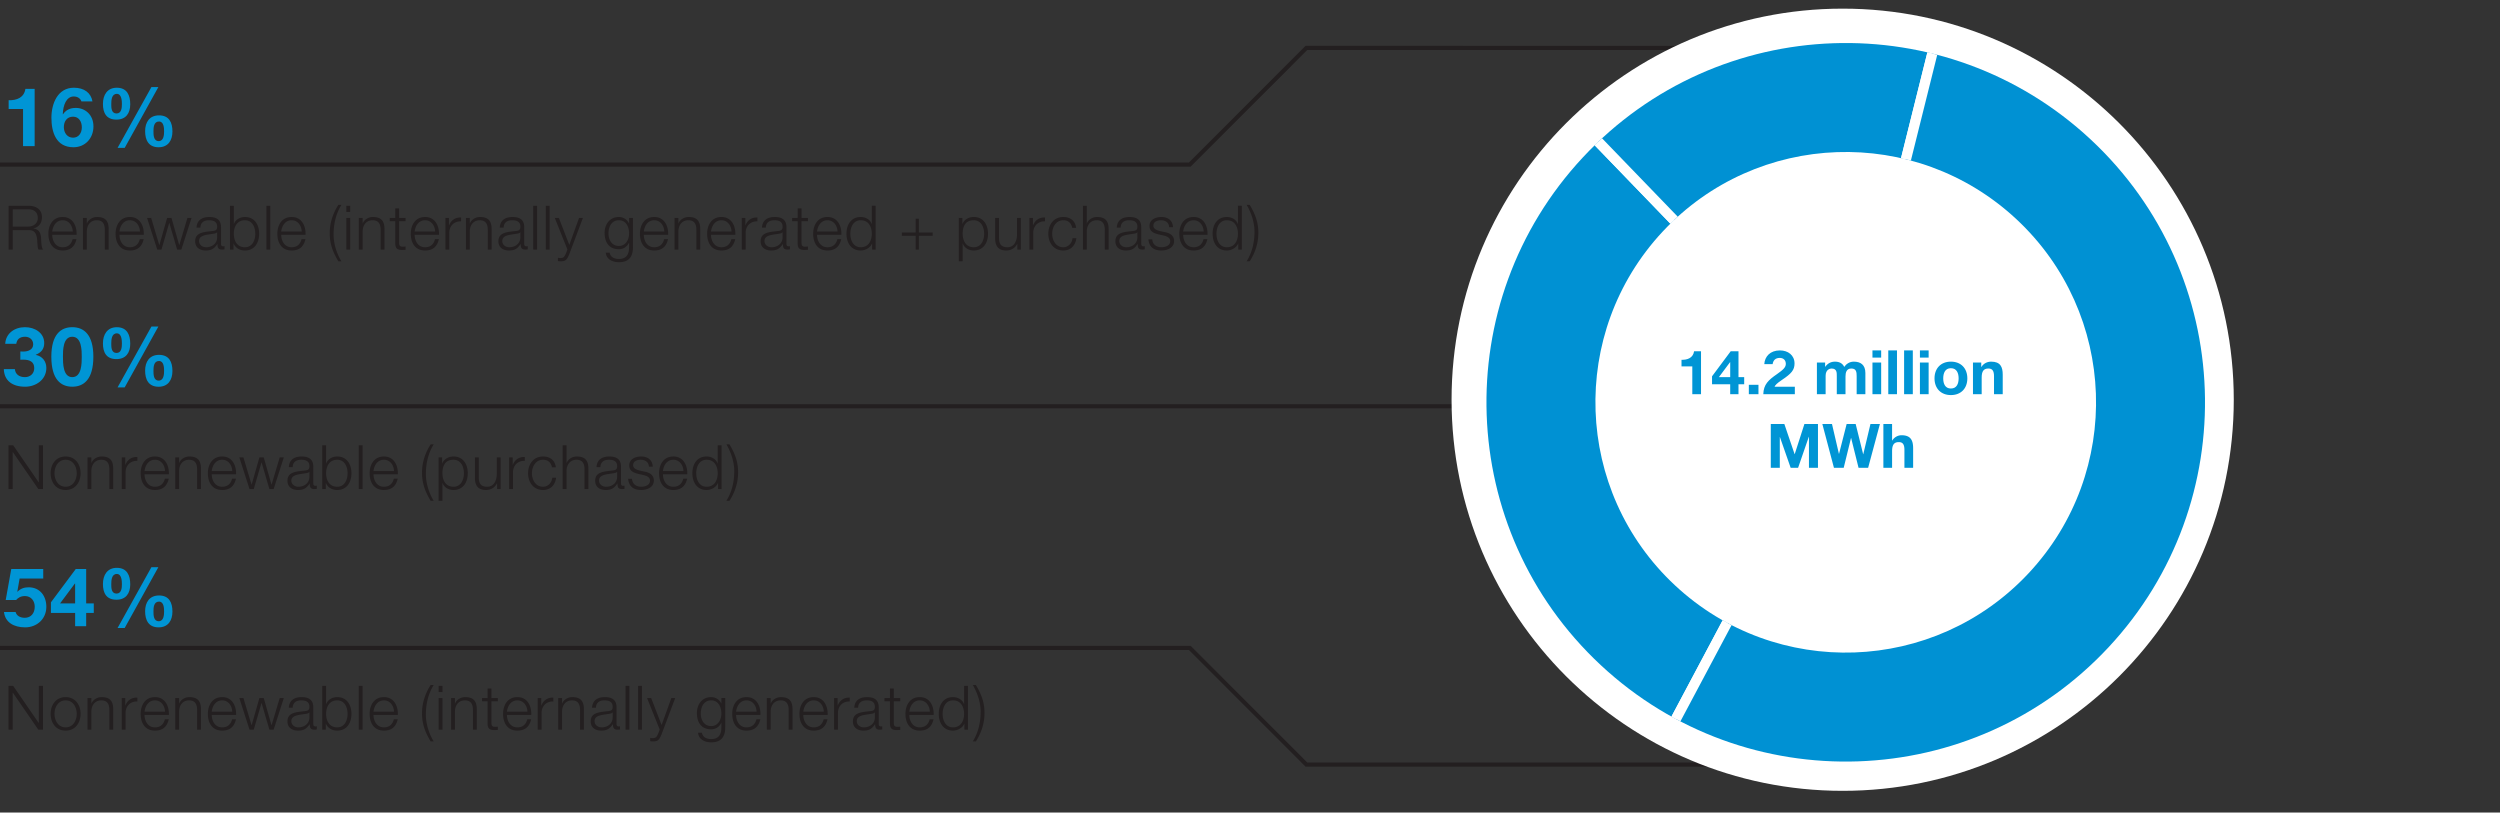 <svg data-name="EN" xmlns="http://www.w3.org/2000/svg" width="600" height="195" viewBox="0 0 600 195"><rect x="0" y="0" width="600" height="195" fill="#333333" stroke="none"/><defs><clipPath id="a"><path d="M506.039 155.359c32.478-34.828 30.572-89.39-4.256-121.868-34.828-32.478-89.39-30.572-121.868 4.256-32.478 34.828-30.572 89.39 4.256 121.868 34.828 32.478 89.39 30.572 121.868-4.256zm-19.125-17.834c-22.628 24.266-60.643 25.593-84.909 2.965-24.266-22.628-25.593-60.643-2.965-84.909 22.628-24.266 60.643-25.593 84.909-2.965s25.593 60.643 2.965 84.909z" fill="none"/></clipPath></defs><path fill="none" stroke="#231f20" stroke-miterlimit="10" d="M-6 155.5h291.548l27.987 28H427M-6 39.5h291.548l27.988-28H427"/><path fill="none" stroke="#231f20" d="M385.397 105.615l-8.115-8.115H-6"/><g fill="#231f20"><path d="M2.06 49.385h4.815c1.723 0 3.195.839 3.195 2.739 0 1.34-.692 2.4-2.046 2.68v.029c1.369.191 1.767 1.104 1.84 2.371.044.722.044 2.18.486 2.695H9.246c-.236-.397-.236-1.193-.28-1.634-.074-1.473-.221-3.107-2.106-3.034H3.061v4.668H2.06V49.385zm1.001 4.992h3.74c1.222 0 2.268-.766 2.268-2.046 0-1.296-.751-2.091-2.268-2.091h-3.74v4.137zM12.539 56.35c0 1.355.736 2.989 2.503 2.989 1.354 0 2.091-.78 2.385-1.944h.928c-.397 1.723-1.384 2.724-3.313 2.724-2.415 0-3.431-1.855-3.431-4.02 0-2.003 1.016-4.02 3.431-4.02 2.43 0 3.416 2.135 3.342 4.27h-5.846zm4.918-.78c-.044-1.399-.927-2.709-2.415-2.709-1.532 0-2.341 1.325-2.503 2.709h4.918zM19.912 52.3h.928v1.311h.029c.354-.913 1.355-1.531 2.43-1.531 2.135 0 2.783 1.119 2.783 2.93v4.889h-.928v-4.741c0-1.296-.427-2.297-1.929-2.297-1.487 0-2.341 1.119-2.385 2.606v4.432h-.928v-7.598zM28.668 56.35c0 1.355.736 2.989 2.503 2.989 1.354 0 2.091-.78 2.385-1.944h.928c-.397 1.723-1.384 2.724-3.313 2.724-2.415 0-3.431-1.855-3.431-4.02 0-2.003 1.016-4.02 3.431-4.02 2.43 0 3.416 2.135 3.342 4.27h-5.846zm4.918-.78c-.044-1.399-.927-2.709-2.415-2.709-1.532 0-2.341 1.325-2.503 2.709h4.918zM35.291 52.3h.987l1.943 6.508h.03l1.855-6.508h1.045l1.855 6.508h.029l1.944-6.508h.987l-2.444 7.598h-1.016l-1.87-6.391h-.029l-1.855 6.391h-1.016L35.292 52.3zM47.167 54.627c.104-1.782 1.326-2.547 3.078-2.547 1.34 0 2.798.397 2.798 2.444v4.035c0 .368.177.56.545.56a.703.703 0 00.294-.059v.78a2.64 2.64 0 01-.604.059c-.942 0-1.089-.545-1.089-1.325h-.03c-.663.986-1.295 1.546-2.768 1.546-1.414 0-2.547-.692-2.547-2.223 0-2.121 2.076-2.209 4.079-2.444.766-.074 1.193-.206 1.193-1.031 0-1.251-.883-1.561-1.988-1.561-1.164 0-1.988.53-2.032 1.767h-.928zm4.948 1.119h-.029c-.118.221-.53.294-.781.339-1.575.279-3.534.279-3.534 1.752 0 .928.81 1.502 1.693 1.502 1.428 0 2.65-.898 2.65-2.385v-1.208zM55.188 49.385h.928v4.359h.03c.383-1.09 1.517-1.664 2.636-1.664 2.312 0 3.416 1.855 3.416 4.02s-1.104 4.02-3.416 4.02c-1.237 0-2.283-.618-2.709-1.664h-.03v1.443h-.854V49.385zm3.593 3.475c-1.958 0-2.666 1.664-2.666 3.24s.707 3.239 2.666 3.239c1.767 0 2.488-1.664 2.488-3.239s-.722-3.24-2.488-3.24zM63.945 49.385h.927v10.514h-.927V49.385zM67.492 56.35c0 1.355.736 2.989 2.503 2.989 1.354 0 2.091-.78 2.385-1.944h.928c-.397 1.723-1.384 2.724-3.313 2.724-2.415 0-3.431-1.855-3.431-4.02 0-2.003 1.016-4.02 3.431-4.02 2.43 0 3.416 2.135 3.342 4.27h-5.846zm4.918-.78c-.044-1.399-.927-2.709-2.415-2.709-1.532 0-2.341 1.325-2.503 2.709h4.918zM81.209 62.711c-1.311-2.179-2.076-4.167-2.076-6.729 0-2.518.78-4.815 2.076-6.817h.736c-1.311 2.105-1.885 4.55-1.885 7.156 0 2.121.751 4.594 1.885 6.391h-.736zM83.121 49.385h.927v1.487h-.927v-1.487zm0 2.916h.927v7.598h-.927v-7.598zM86.108 52.3h.928v1.311h.029c.354-.913 1.355-1.531 2.43-1.531 2.135 0 2.783 1.119 2.783 2.93v4.889h-.928v-4.741c0-1.296-.427-2.297-1.929-2.297-1.487 0-2.341 1.119-2.385 2.606v4.432h-.928v-7.598zM95.793 52.3h1.546v.781h-1.546v5.124c0 .604.088.957.751 1.001.265 0 .53-.015.795-.044v.795c-.28 0-.544.029-.824.029-1.237 0-1.664-.412-1.649-1.708V53.08h-1.325v-.781h1.325v-2.282h.928v2.282zM99.516 56.35c0 1.355.736 2.989 2.503 2.989 1.354 0 2.091-.78 2.385-1.944h.928c-.397 1.723-1.384 2.724-3.313 2.724-2.415 0-3.431-1.855-3.431-4.02 0-2.003 1.016-4.02 3.431-4.02 2.429 0 3.416 2.135 3.342 4.27h-5.846zm4.918-.78c-.044-1.399-.928-2.709-2.415-2.709-1.532 0-2.341 1.325-2.503 2.709h4.918zM106.903 52.3h.854v1.782h.03c.471-1.237 1.502-1.943 2.871-1.885v.928c-1.679-.074-2.827 1.134-2.827 2.724v4.049h-.928V52.3zM111.819 52.3h.928v1.311h.029c.354-.913 1.355-1.531 2.43-1.531 2.135 0 2.783 1.119 2.783 2.93v4.889h-.928v-4.741c0-1.296-.427-2.297-1.929-2.297-1.487 0-2.341 1.119-2.385 2.606v4.432h-.928v-7.598zM119.942 54.627c.104-1.782 1.325-2.547 3.078-2.547 1.34 0 2.798.397 2.798 2.444v4.035c0 .368.177.56.545.56a.703.703 0 00.294-.059v.78a2.64 2.64 0 01-.604.059c-.942 0-1.089-.545-1.089-1.325h-.03c-.663.986-1.295 1.546-2.768 1.546-1.414 0-2.547-.692-2.547-2.223 0-2.121 2.076-2.209 4.079-2.444.766-.074 1.193-.206 1.193-1.031 0-1.251-.883-1.561-1.988-1.561-1.163 0-1.988.53-2.032 1.767h-.928zm4.948 1.119h-.029c-.118.221-.53.294-.781.339-1.575.279-3.534.279-3.534 1.752 0 .928.81 1.502 1.693 1.502 1.428 0 2.65-.898 2.65-2.385v-1.208zM127.978 49.385h.927v10.514h-.927V49.385zM130.995 49.385h.927v10.514h-.927V49.385zM133.143 52.3h.987l2.503 6.479 2.341-6.479h.928l-3.298 8.761c-.545 1.281-.839 1.649-2.002 1.649-.368-.015-.545-.015-.707-.074v-.78c.221.044.413.074.633.074.825 0 1.016-.486 1.325-1.193l.324-.869-3.034-7.569zM151.911 59.28c0 2.283-.913 3.652-3.372 3.652-1.517 0-3.033-.692-3.151-2.297h.928c.191 1.119 1.208 1.517 2.224 1.517 1.723 0 2.444-1.001 2.444-2.872v-1.031h-.03c-.427.942-1.311 1.561-2.415 1.561-2.43 0-3.431-1.723-3.431-3.902 0-2.091 1.237-3.829 3.431-3.829 1.119 0 2.046.692 2.415 1.531h.03v-1.311h.928v6.979zm-.928-3.269c0-1.487-.678-3.151-2.444-3.151s-2.503 1.576-2.503 3.151c0 1.531.78 3.019 2.503 3.019 1.605 0 2.444-1.487 2.444-3.019zM154.513 56.35c0 1.355.736 2.989 2.503 2.989 1.354 0 2.091-.78 2.385-1.944h.928c-.397 1.723-1.384 2.724-3.313 2.724-2.415 0-3.431-1.855-3.431-4.02 0-2.003 1.016-4.02 3.431-4.02 2.429 0 3.416 2.135 3.342 4.27h-5.846zm4.918-.78c-.044-1.399-.928-2.709-2.415-2.709-1.532 0-2.341 1.325-2.503 2.709h4.918zM161.886 52.3h.928v1.311h.029c.354-.913 1.355-1.531 2.43-1.531 2.135 0 2.783 1.119 2.783 2.93v4.889h-.928v-4.741c0-1.296-.427-2.297-1.929-2.297-1.487 0-2.341 1.119-2.385 2.606v4.432h-.928v-7.598zM170.643 56.35c0 1.355.736 2.989 2.503 2.989 1.354 0 2.091-.78 2.385-1.944h.928c-.397 1.723-1.384 2.724-3.313 2.724-2.415 0-3.431-1.855-3.431-4.02 0-2.003 1.016-4.02 3.431-4.02 2.429 0 3.416 2.135 3.342 4.27h-5.846zm4.918-.78c-.044-1.399-.928-2.709-2.415-2.709-1.532 0-2.341 1.325-2.503 2.709h4.918zM178.03 52.3h.854v1.782h.03c.471-1.237 1.502-1.943 2.871-1.885v.928c-1.679-.074-2.827 1.134-2.827 2.724v4.049h-.928V52.3zM182.872 54.627c.104-1.782 1.326-2.547 3.078-2.547 1.34 0 2.798.397 2.798 2.444v4.035c0 .368.177.56.545.56a.703.703 0 00.294-.059v.78a2.64 2.64 0 01-.604.059c-.942 0-1.089-.545-1.089-1.325h-.03c-.663.986-1.295 1.546-2.768 1.546-1.414 0-2.547-.692-2.547-2.223 0-2.121 2.076-2.209 4.079-2.444.766-.074 1.193-.206 1.193-1.031 0-1.251-.883-1.561-1.988-1.561-1.164 0-1.988.53-2.032 1.767h-.928zm4.948 1.119h-.029c-.118.221-.53.294-.781.339-1.575.279-3.534.279-3.534 1.752 0 .928.81 1.502 1.693 1.502 1.428 0 2.65-.898 2.65-2.385v-1.208zM192.365 52.3h1.546v.781h-1.546v5.124c0 .604.088.957.751 1.001.265 0 .53-.015.795-.044v.795c-.28 0-.544.029-.824.029-1.237 0-1.664-.412-1.649-1.708V53.08h-1.325v-.781h1.325v-2.282h.928v2.282zM196.088 56.35c0 1.355.736 2.989 2.503 2.989 1.354 0 2.091-.78 2.385-1.944h.928c-.397 1.723-1.384 2.724-3.313 2.724-2.415 0-3.431-1.855-3.431-4.02 0-2.003 1.016-4.02 3.431-4.02 2.429 0 3.416 2.135 3.342 4.27h-5.846zm4.918-.78c-.044-1.399-.928-2.709-2.415-2.709-1.532 0-2.341 1.325-2.503 2.709h4.918zM210.161 59.898h-.854v-1.443h-.029c-.397 1.001-1.605 1.664-2.709 1.664-2.312 0-3.416-1.855-3.416-4.02s1.104-4.02 3.416-4.02c1.119 0 2.253.574 2.636 1.664h.029v-4.359h.928v10.514zm-3.593-.56c1.958 0 2.665-1.664 2.665-3.239s-.707-3.24-2.665-3.24c-1.767 0-2.488 1.664-2.488 3.24s.721 3.239 2.488 3.239zM219.754 52.492h.78v3.313h3.313v.78h-3.313v3.313h-.78v-3.313h-3.313v-.78h3.313v-3.313zM230.113 52.3h.854v1.443h.03c.427-1.045 1.472-1.664 2.709-1.664 2.312 0 3.417 1.855 3.417 4.02s-1.104 4.02-3.417 4.02c-1.119 0-2.238-.56-2.635-1.664h-.03v4.255h-.928V52.299zm3.593.56c-2.061 0-2.665 1.517-2.665 3.24 0 1.575.707 3.239 2.665 3.239 1.767 0 2.489-1.664 2.489-3.239s-.722-3.24-2.489-3.24zM245.01 59.898h-.854v-1.37h-.03c-.486 1.016-1.487 1.59-2.621 1.59-1.929 0-2.666-1.104-2.666-2.886v-4.933h.928v4.948c.044 1.369.56 2.091 2.032 2.091 1.59 0 2.282-1.502 2.282-3.048v-3.991h.928v7.598zM247.052 52.3h.854v1.782h.03c.471-1.237 1.502-1.943 2.871-1.885v.928c-1.679-.074-2.827 1.134-2.827 2.724v4.049h-.928V52.3zM257.342 54.686c-.25-1.134-.928-1.826-2.15-1.826-1.767 0-2.665 1.635-2.665 3.24s.898 3.239 2.665 3.239c1.134 0 2.091-.913 2.209-2.165h.928c-.25 1.841-1.428 2.945-3.137 2.945-2.312 0-3.593-1.84-3.593-4.02s1.281-4.02 3.593-4.02c1.635 0 2.857.854 3.078 2.606h-.928zM259.9 49.385h.928v4.226h.029c.354-.913 1.355-1.531 2.43-1.531 2.135 0 2.783 1.119 2.783 2.93v4.889h-.928v-4.741c0-1.296-.427-2.297-1.929-2.297-1.487 0-2.341 1.119-2.385 2.606v4.432h-.928V49.385zM268.023 54.627c.104-1.782 1.325-2.547 3.078-2.547 1.34 0 2.798.397 2.798 2.444v4.035c0 .368.177.56.545.56a.703.703 0 00.294-.059v.78a2.64 2.64 0 01-.604.059c-.942 0-1.089-.545-1.089-1.325h-.03c-.663.986-1.295 1.546-2.768 1.546-1.414 0-2.547-.692-2.547-2.223 0-2.121 2.076-2.209 4.079-2.444.766-.074 1.193-.206 1.193-1.031 0-1.251-.883-1.561-1.988-1.561-1.163 0-1.988.53-2.032 1.767h-.928zm4.948 1.119h-.029c-.118.221-.53.294-.781.339-1.575.279-3.534.279-3.534 1.752 0 .928.81 1.502 1.693 1.502 1.428 0 2.65-.898 2.65-2.385v-1.208zM280.595 54.524c-.044-1.148-.928-1.664-1.988-1.664-.825 0-1.796.324-1.796 1.311 0 .81.927 1.119 1.575 1.281l1.237.28c1.061.162 2.165.78 2.165 2.105 0 1.649-1.634 2.282-3.048 2.282-1.782 0-2.959-.81-3.122-2.68h.928c.073 1.251 1.001 1.899 2.238 1.899.884 0 2.076-.383 2.076-1.443 0-.884-.824-1.178-1.664-1.384l-1.193-.265c-1.208-.309-2.12-.751-2.12-2.032 0-1.546 1.517-2.135 2.856-2.135 1.531 0 2.709.795 2.783 2.444h-.928zM283.962 56.35c0 1.355.736 2.989 2.503 2.989 1.354 0 2.091-.78 2.385-1.944h.928c-.397 1.723-1.384 2.724-3.313 2.724-2.415 0-3.431-1.855-3.431-4.02 0-2.003 1.016-4.02 3.431-4.02 2.43 0 3.416 2.135 3.342 4.27h-5.846zm4.918-.78c-.044-1.399-.927-2.709-2.415-2.709-1.532 0-2.341 1.325-2.503 2.709h4.918zM298.035 59.898h-.854v-1.443h-.029c-.397 1.001-1.605 1.664-2.709 1.664-2.312 0-3.416-1.855-3.416-4.02s1.104-4.02 3.416-4.02c1.119 0 2.253.574 2.636 1.664h.029v-4.359h.928v10.514zm-3.593-.56c1.958 0 2.665-1.664 2.665-3.239s-.707-3.24-2.665-3.24c-1.767 0-2.488 1.664-2.488 3.24s.721 3.239 2.488 3.239zM299.93 49.164c1.311 2.179 2.076 4.167 2.076 6.729 0 2.518-.781 4.815-2.076 6.817h-.736c1.311-2.105 1.885-4.55 1.885-7.156 0-2.15-.78-4.535-1.885-6.391h.736z"/></g><g fill="#0095d5"><path d="M8.317 35.064H5.53v-8.909H2.076v-2.1c1.942.059 3.708-.628 4.022-2.728h2.218v13.736zM17.619 35.339c-4.16 0-5.279-3.611-5.279-7.084 0-3.375 1.491-7.202 5.396-7.202 2.492 0 4.101 1.256 4.454 3.277h-2.649c-.255-.687-.883-1.177-1.845-1.177-1.766 0-2.551 2.08-2.629 4.239l.04.039c.765-1.099 1.766-1.531 3.1-1.531 2.159 0 4.219 1.59 4.219 4.435 0 2.806-1.942 5.004-4.807 5.004zM17.54 28c-1.491 0-2.217 1.158-2.217 2.512 0 1.334.804 2.532 2.217 2.532 1.334 0 2.1-1.119 2.1-2.492 0-1.295-.667-2.551-2.1-2.551z"/></g><path d="M28.04 21.054c2.433 0 3.218 1.805 3.218 3.964 0 2.139-1.021 3.689-3.316 3.689-2.414 0-3.238-1.609-3.238-3.768 0-2.139 1.04-3.885 3.336-3.885zm-.079 6.181c1.217 0 1.295-1.413 1.295-2.237 0-.785-.059-2.473-1.217-2.473-1.256 0-1.334 1.55-1.334 2.453 0 .844 0 2.256 1.256 2.256zm8.379-6.338h1.668l-8.084 14.599h-1.707l8.124-14.599zm1.825 6.79c2.433 0 3.218 1.727 3.218 3.865 0 2.12-1.02 3.788-3.316 3.788-2.414 0-3.238-1.727-3.238-3.866 0-2.12 1.04-3.787 3.336-3.787zm-.079 6.181c1.217 0 1.295-1.531 1.295-2.355 0-.765-.059-2.354-1.216-2.354-1.256 0-1.334 1.432-1.334 2.335 0 .844 0 2.375 1.256 2.375z" fill="#0095d5"/><g fill="#0095d5"><path d="M6.021 92.81c-3.081 0-5.023-1.472-5.102-4.219h2.649c.118 1.217 1.021 1.923 2.414 1.923 1.256 0 2.237-.844 2.237-2.159 0-1.511-1.06-2.041-2.649-2.041-.235 0-.51 0-.687.02v-1.982c.118 0 .471.02.746.02 1.138 0 2.335-.471 2.335-1.727 0-1.178-.922-1.825-1.942-1.825-1.354 0-1.962.687-2.12 1.688H1.253c.137-2.453 2.178-3.983 4.749-3.983 2.355 0 4.611 1.354 4.611 3.807 0 1.334-.628 2.237-2.021 2.806v.04c1.55.294 2.531 1.53 2.531 3.12 0 2.806-2.472 4.513-5.102 4.513zM17.344 78.524c2.747 0 5.062 1.727 5.062 7.084 0 5.475-2.315 7.202-5.062 7.202-2.728 0-5.023-1.727-5.023-7.202 0-5.357 2.296-7.084 5.023-7.084zm0 11.99c2.276 0 2.276-3.355 2.276-4.906 0-1.433 0-4.788-2.276-4.788-2.257 0-2.237 3.355-2.237 4.788 0 1.55 0 4.906 2.237 4.906z"/></g><path d="M28.04 78.532c2.433 0 3.218 1.805 3.218 3.964 0 2.139-1.021 3.689-3.316 3.689-2.414 0-3.238-1.609-3.238-3.768 0-2.139 1.04-3.885 3.336-3.885zm-.079 6.181c1.217 0 1.295-1.413 1.295-2.237 0-.785-.059-2.473-1.217-2.473-1.256 0-1.334 1.55-1.334 2.453 0 .844 0 2.256 1.256 2.256zm8.379-6.338h1.668l-8.084 14.599h-1.707l8.124-14.599zm1.825 6.79c2.433 0 3.218 1.727 3.218 3.865 0 2.12-1.02 3.788-3.316 3.788-2.414 0-3.238-1.727-3.238-3.866 0-2.12 1.04-3.787 3.336-3.787zm-.079 6.181c1.217 0 1.295-1.531 1.295-2.355 0-.765-.059-2.354-1.216-2.354-1.256 0-1.334 1.432-1.334 2.335 0 .844 0 2.375 1.256 2.375z" fill="#0095d5"/><g fill="#231f20"><path d="M2.045 106.865h1.119l6.125 8.894h.029v-8.894h1.001v10.514H9.2l-6.125-8.894h-.029v8.894H2.045v-10.514zM19.342 113.58c0 2.179-1.281 4.02-3.593 4.02s-3.593-1.84-3.593-4.02 1.281-4.02 3.593-4.02 3.593 1.841 3.593 4.02zm-6.258 0c0 1.605.898 3.239 2.665 3.239s2.666-1.634 2.666-3.239-.898-3.24-2.666-3.24-2.665 1.635-2.665 3.24zM21.001 109.781h.928v1.311h.029c.354-.913 1.355-1.531 2.43-1.531 2.135 0 2.783 1.119 2.783 2.93v4.889h-.928v-4.741c0-1.296-.427-2.297-1.929-2.297-1.487 0-2.341 1.119-2.385 2.606v4.432h-.928v-7.598zM29.213 109.781h.854v1.782h.03c.471-1.237 1.502-1.943 2.871-1.885v.928c-1.679-.074-2.827 1.134-2.827 2.724v4.049h-.928v-7.598zM34.688 113.83c0 1.355.736 2.989 2.503 2.989 1.354 0 2.091-.78 2.385-1.944h.928c-.397 1.723-1.384 2.724-3.313 2.724-2.415 0-3.431-1.855-3.431-4.02 0-2.003 1.016-4.02 3.431-4.02 2.429 0 3.416 2.135 3.342 4.27h-5.846zm4.918-.78c-.044-1.399-.928-2.709-2.415-2.709-1.532 0-2.341 1.325-2.503 2.709h4.918zM42.061 109.781h.928v1.311h.029c.354-.913 1.355-1.531 2.43-1.531 2.135 0 2.783 1.119 2.783 2.93v4.889h-.928v-4.741c0-1.296-.427-2.297-1.929-2.297-1.487 0-2.341 1.119-2.385 2.606v4.432h-.928v-7.598zM50.817 113.83c0 1.355.736 2.989 2.503 2.989 1.354 0 2.091-.78 2.385-1.944h.928c-.397 1.723-1.384 2.724-3.313 2.724-2.415 0-3.431-1.855-3.431-4.02 0-2.003 1.016-4.02 3.431-4.02 2.429 0 3.416 2.135 3.342 4.27h-5.846zm4.918-.78c-.044-1.399-.928-2.709-2.415-2.709-1.532 0-2.341 1.325-2.503 2.709h4.918zM57.439 109.781h.987l1.943 6.508h.03l1.855-6.508h1.045l1.855 6.508h.029l1.944-6.508h.987l-2.444 7.598h-1.016l-1.87-6.391h-.029l-1.855 6.391h-1.016l-2.444-7.598zM69.316 112.107c.104-1.782 1.326-2.547 3.078-2.547 1.34 0 2.798.397 2.798 2.444v4.035c0 .368.177.56.545.56a.703.703 0 00.294-.059v.78a2.64 2.64 0 01-.604.059c-.942 0-1.089-.545-1.089-1.325h-.03c-.663.986-1.295 1.546-2.768 1.546-1.414 0-2.547-.692-2.547-2.223 0-2.121 2.076-2.209 4.079-2.444.766-.074 1.193-.206 1.193-1.031 0-1.251-.883-1.561-1.988-1.561-1.164 0-1.988.53-2.032 1.767h-.928zm4.948 1.119h-.029c-.118.221-.53.294-.781.339-1.575.279-3.534.279-3.534 1.752 0 .928.81 1.502 1.693 1.502 1.428 0 2.65-.898 2.65-2.385v-1.208zM77.337 106.865h.928v4.359h.03c.383-1.09 1.517-1.664 2.635-1.664 2.312 0 3.417 1.855 3.417 4.02s-1.104 4.02-3.417 4.02c-1.237 0-2.282-.618-2.709-1.664h-.03v1.443h-.854v-10.514zm3.593 3.475c-1.958 0-2.665 1.664-2.665 3.24s.707 3.239 2.665 3.239c1.767 0 2.489-1.664 2.489-3.239s-.722-3.24-2.489-3.24zM86.094 106.865h.927v10.514h-.927v-10.514zM89.641 113.83c0 1.355.736 2.989 2.503 2.989 1.354 0 2.091-.78 2.385-1.944h.928c-.397 1.723-1.384 2.724-3.313 2.724-2.415 0-3.431-1.855-3.431-4.02 0-2.003 1.016-4.02 3.431-4.02 2.429 0 3.416 2.135 3.342 4.27H89.64zm4.918-.78c-.044-1.399-.928-2.709-2.415-2.709-1.532 0-2.341 1.325-2.503 2.709h4.918zM103.358 120.191c-1.311-2.179-2.076-4.167-2.076-6.729 0-2.518.78-4.815 2.076-6.817h.736c-1.311 2.105-1.885 4.55-1.885 7.156 0 2.121.751 4.594 1.885 6.391h-.736zM105.255 109.781h.854v1.443h.03c.427-1.045 1.472-1.664 2.709-1.664 2.312 0 3.417 1.855 3.417 4.02s-1.104 4.02-3.417 4.02c-1.119 0-2.238-.56-2.635-1.664h-.03v4.255h-.928V109.78zm3.593.56c-2.061 0-2.665 1.517-2.665 3.24 0 1.575.707 3.239 2.665 3.239 1.767 0 2.489-1.664 2.489-3.239s-.722-3.24-2.489-3.24zM120.152 117.379h-.854v-1.37h-.03c-.486 1.016-1.487 1.59-2.621 1.59-1.929 0-2.666-1.104-2.666-2.886v-4.933h.928v4.948c.044 1.369.56 2.091 2.032 2.091 1.59 0 2.282-1.502 2.282-3.048v-3.991h.928v7.598zM122.194 109.781h.854v1.782h.03c.471-1.237 1.502-1.943 2.871-1.885v.928c-1.679-.074-2.827 1.134-2.827 2.724v4.049h-.928v-7.598zM132.484 112.167c-.25-1.134-.928-1.826-2.15-1.826-1.767 0-2.665 1.635-2.665 3.24s.898 3.239 2.665 3.239c1.134 0 2.091-.913 2.209-2.165h.928c-.25 1.841-1.428 2.945-3.137 2.945-2.312 0-3.593-1.84-3.593-4.02s1.281-4.02 3.593-4.02c1.635 0 2.857.854 3.078 2.606h-.928zM135.042 106.865h.928v4.226h.029c.354-.913 1.355-1.531 2.43-1.531 2.135 0 2.783 1.119 2.783 2.93v4.889h-.928v-4.741c0-1.296-.427-2.297-1.929-2.297-1.487 0-2.341 1.119-2.385 2.606v4.432h-.928v-10.514zM143.166 112.107c.104-1.782 1.326-2.547 3.078-2.547 1.34 0 2.798.397 2.798 2.444v4.035c0 .368.177.56.545.56a.703.703 0 00.294-.059v.78a2.64 2.64 0 01-.604.059c-.942 0-1.089-.545-1.089-1.325h-.03c-.663.986-1.295 1.546-2.768 1.546-1.414 0-2.547-.692-2.547-2.223 0-2.121 2.076-2.209 4.079-2.444.766-.074 1.193-.206 1.193-1.031 0-1.251-.883-1.561-1.988-1.561-1.164 0-1.988.53-2.032 1.767h-.928zm4.948 1.119h-.029c-.118.221-.53.294-.781.339-1.575.279-3.534.279-3.534 1.752 0 .928.81 1.502 1.693 1.502 1.428 0 2.65-.898 2.65-2.385v-1.208zM155.736 112.004c-.044-1.148-.928-1.664-1.988-1.664-.825 0-1.796.324-1.796 1.311 0 .81.927 1.119 1.575 1.281l1.237.28c1.061.162 2.165.78 2.165 2.105 0 1.649-1.634 2.282-3.048 2.282-1.782 0-2.959-.81-3.122-2.68h.928c.073 1.251 1.001 1.899 2.238 1.899.884 0 2.076-.383 2.076-1.443 0-.884-.824-1.178-1.664-1.384l-1.193-.265c-1.208-.309-2.12-.751-2.12-2.032 0-1.546 1.517-2.135 2.856-2.135 1.531 0 2.709.795 2.783 2.444h-.928zM159.104 113.83c0 1.355.736 2.989 2.503 2.989 1.354 0 2.091-.78 2.385-1.944h.928c-.397 1.723-1.384 2.724-3.313 2.724-2.415 0-3.431-1.855-3.431-4.02 0-2.003 1.016-4.02 3.431-4.02 2.429 0 3.416 2.135 3.342 4.27h-5.846zm4.918-.78c-.044-1.399-.928-2.709-2.415-2.709-1.532 0-2.341 1.325-2.503 2.709h4.918zM173.177 117.379h-.854v-1.443h-.029c-.397 1.001-1.605 1.664-2.709 1.664-2.312 0-3.416-1.855-3.416-4.02s1.104-4.02 3.416-4.02c1.119 0 2.253.574 2.636 1.664h.029v-4.359h.928v10.514zm-3.593-.56c1.958 0 2.665-1.664 2.665-3.239s-.707-3.24-2.665-3.24c-1.767 0-2.488 1.664-2.488 3.24s.721 3.239 2.488 3.239zM175.072 106.645c1.311 2.179 2.076 4.167 2.076 6.729 0 2.518-.781 4.815-2.076 6.817h-.736c1.311-2.105 1.885-4.55 1.885-7.156 0-2.15-.78-4.535-1.885-6.391h.736z"/></g><g fill="#231f20"><path d="M2.045 164.613h1.119l6.125 8.894h.029v-8.894h1.001v10.514H9.2l-6.125-8.894h-.029v8.894H2.045v-10.514zM19.342 171.328c0 2.179-1.281 4.02-3.593 4.02s-3.593-1.84-3.593-4.02 1.281-4.02 3.593-4.02 3.593 1.841 3.593 4.02zm-6.258 0c0 1.605.898 3.239 2.665 3.239s2.666-1.634 2.666-3.239-.898-3.24-2.666-3.24-2.665 1.635-2.665 3.24zM21.001 167.529h.928v1.311h.029c.354-.913 1.355-1.531 2.43-1.531 2.135 0 2.783 1.119 2.783 2.93v4.889h-.928v-4.741c0-1.296-.427-2.297-1.929-2.297-1.487 0-2.341 1.119-2.385 2.606v4.432h-.928v-7.598zM29.213 167.529h.854v1.782h.03c.471-1.237 1.502-1.943 2.871-1.885v.928c-1.679-.074-2.827 1.134-2.827 2.724v4.049h-.928v-7.598zM34.688 171.578c0 1.355.736 2.989 2.503 2.989 1.354 0 2.091-.78 2.385-1.944h.928c-.397 1.723-1.384 2.724-3.313 2.724-2.415 0-3.431-1.855-3.431-4.02 0-2.003 1.016-4.02 3.431-4.02 2.429 0 3.416 2.135 3.342 4.27h-5.846zm4.918-.78c-.044-1.399-.928-2.709-2.415-2.709-1.532 0-2.341 1.325-2.503 2.709h4.918zM42.061 167.529h.928v1.311h.029c.354-.913 1.355-1.531 2.43-1.531 2.135 0 2.783 1.119 2.783 2.93v4.889h-.928v-4.741c0-1.296-.427-2.297-1.929-2.297-1.487 0-2.341 1.119-2.385 2.606v4.432h-.928v-7.598zM50.817 171.578c0 1.355.736 2.989 2.503 2.989 1.354 0 2.091-.78 2.385-1.944h.928c-.397 1.723-1.384 2.724-3.313 2.724-2.415 0-3.431-1.855-3.431-4.02 0-2.003 1.016-4.02 3.431-4.02 2.429 0 3.416 2.135 3.342 4.27h-5.846zm4.918-.78c-.044-1.399-.928-2.709-2.415-2.709-1.532 0-2.341 1.325-2.503 2.709h4.918zM57.439 167.529h.987l1.943 6.508h.03l1.855-6.508h1.045l1.855 6.508h.029l1.944-6.508h.987l-2.444 7.598h-1.016l-1.87-6.391h-.029l-1.855 6.391h-1.016l-2.444-7.598zM69.316 169.855c.104-1.782 1.326-2.547 3.078-2.547 1.34 0 2.798.397 2.798 2.444v4.035c0 .368.177.56.545.56a.703.703 0 00.294-.059v.78a2.64 2.64 0 01-.604.059c-.942 0-1.089-.545-1.089-1.325h-.03c-.663.986-1.295 1.546-2.768 1.546-1.414 0-2.547-.692-2.547-2.223 0-2.121 2.076-2.209 4.079-2.444.766-.074 1.193-.206 1.193-1.031 0-1.251-.883-1.561-1.988-1.561-1.164 0-1.988.53-2.032 1.767h-.928zm4.948 1.119h-.029c-.118.221-.53.294-.781.339-1.575.279-3.534.279-3.534 1.752 0 .928.81 1.502 1.693 1.502 1.428 0 2.65-.898 2.65-2.385v-1.208zM77.337 164.613h.928v4.359h.03c.383-1.09 1.517-1.664 2.635-1.664 2.312 0 3.417 1.855 3.417 4.02s-1.104 4.02-3.417 4.02c-1.237 0-2.282-.618-2.709-1.664h-.03v1.443h-.854v-10.514zm3.593 3.475c-1.958 0-2.665 1.664-2.665 3.24s.707 3.239 2.665 3.239c1.767 0 2.489-1.664 2.489-3.239s-.722-3.24-2.489-3.24zM86.094 164.613h.927v10.514h-.927v-10.514zM89.641 171.578c0 1.355.736 2.989 2.503 2.989 1.354 0 2.091-.78 2.385-1.944h.928c-.397 1.723-1.384 2.724-3.313 2.724-2.415 0-3.431-1.855-3.431-4.02 0-2.003 1.016-4.02 3.431-4.02 2.429 0 3.416 2.135 3.342 4.27H89.64zm4.918-.78c-.044-1.399-.928-2.709-2.415-2.709-1.532 0-2.341 1.325-2.503 2.709h4.918zM103.358 177.939c-1.311-2.179-2.076-4.167-2.076-6.729 0-2.518.78-4.815 2.076-6.817h.736c-1.311 2.105-1.885 4.55-1.885 7.156 0 2.121.751 4.594 1.885 6.391h-.736zM105.27 164.613h.927v1.487h-.927v-1.487zm0 2.916h.927v7.598h-.927v-7.598zM108.257 167.529h.928v1.311h.029c.354-.913 1.355-1.531 2.43-1.531 2.135 0 2.783 1.119 2.783 2.93v4.889h-.928v-4.741c0-1.296-.427-2.297-1.929-2.297-1.487 0-2.341 1.119-2.385 2.606v4.432h-.928v-7.598zM117.942 167.529h1.546v.781h-1.546v5.124c0 .604.088.957.751 1.001.265 0 .53-.015.795-.044v.795c-.28 0-.544.029-.824.029-1.237 0-1.664-.412-1.649-1.708v-5.198h-1.325v-.781h1.325v-2.282h.928v2.282zM121.665 171.578c0 1.355.736 2.989 2.503 2.989 1.354 0 2.091-.78 2.385-1.944h.928c-.397 1.723-1.384 2.724-3.313 2.724-2.415 0-3.431-1.855-3.431-4.02 0-2.003 1.016-4.02 3.431-4.02 2.43 0 3.416 2.135 3.342 4.27h-5.846zm4.918-.78c-.044-1.399-.927-2.709-2.415-2.709-1.532 0-2.341 1.325-2.503 2.709h4.918zM129.052 167.529h.854v1.782h.03c.471-1.237 1.502-1.943 2.871-1.885v.928c-1.679-.074-2.827 1.134-2.827 2.724v4.049h-.928v-7.598zM133.967 167.529h.928v1.311h.029c.354-.913 1.355-1.531 2.43-1.531 2.135 0 2.783 1.119 2.783 2.93v4.889h-.928v-4.741c0-1.296-.427-2.297-1.929-2.297-1.487 0-2.341 1.119-2.385 2.606v4.432h-.928v-7.598zM142.091 169.855c.104-1.782 1.325-2.547 3.078-2.547 1.34 0 2.798.397 2.798 2.444v4.035c0 .368.177.56.545.56a.703.703 0 00.294-.059v.78a2.64 2.64 0 01-.604.059c-.942 0-1.089-.545-1.089-1.325h-.03c-.663.986-1.295 1.546-2.768 1.546-1.414 0-2.547-.692-2.547-2.223 0-2.121 2.076-2.209 4.079-2.444.766-.074 1.193-.206 1.193-1.031 0-1.251-.883-1.561-1.988-1.561-1.163 0-1.988.53-2.032 1.767h-.928zm4.948 1.119h-.029c-.118.221-.53.294-.781.339-1.575.279-3.534.279-3.534 1.752 0 .928.81 1.502 1.693 1.502 1.428 0 2.65-.898 2.65-2.385v-1.208zM150.127 164.613h.927v10.514h-.927v-10.514zM153.144 164.613h.927v10.514h-.927v-10.514zM155.292 167.529h.987l2.503 6.479 2.341-6.479h.928l-3.298 8.761c-.545 1.281-.839 1.649-2.002 1.649-.368-.015-.545-.015-.707-.074v-.78c.221.044.413.074.633.074.825 0 1.016-.486 1.325-1.193l.324-.869-3.033-7.569zM174.06 174.508c0 2.283-.913 3.652-3.372 3.652-1.517 0-3.033-.692-3.151-2.297h.928c.191 1.119 1.208 1.517 2.224 1.517 1.723 0 2.444-1.001 2.444-2.872v-1.031h-.03c-.427.942-1.311 1.561-2.415 1.561-2.43 0-3.431-1.723-3.431-3.902 0-2.091 1.237-3.829 3.431-3.829 1.119 0 2.046.692 2.415 1.531h.03v-1.311h.927v6.979zm-.927-3.269c0-1.487-.678-3.151-2.444-3.151s-2.503 1.576-2.503 3.151c0 1.531.78 3.019 2.503 3.019 1.605 0 2.444-1.487 2.444-3.019zM176.662 171.578c0 1.355.736 2.989 2.503 2.989 1.354 0 2.091-.78 2.385-1.944h.928c-.397 1.723-1.384 2.724-3.313 2.724-2.415 0-3.431-1.855-3.431-4.02 0-2.003 1.016-4.02 3.431-4.02 2.43 0 3.416 2.135 3.342 4.27h-5.846zm4.918-.78c-.044-1.399-.927-2.709-2.415-2.709-1.532 0-2.341 1.325-2.503 2.709h4.918zM184.035 167.529h.928v1.311h.029c.354-.913 1.355-1.531 2.43-1.531 2.135 0 2.783 1.119 2.783 2.93v4.889h-.928v-4.741c0-1.296-.427-2.297-1.929-2.297-1.487 0-2.341 1.119-2.385 2.606v4.432h-.928v-7.598zM192.792 171.578c0 1.355.736 2.989 2.503 2.989 1.354 0 2.091-.78 2.385-1.944h.928c-.397 1.723-1.384 2.724-3.313 2.724-2.415 0-3.431-1.855-3.431-4.02 0-2.003 1.016-4.02 3.431-4.02 2.43 0 3.416 2.135 3.342 4.27h-5.846zm4.918-.78c-.044-1.399-.927-2.709-2.415-2.709-1.532 0-2.341 1.325-2.503 2.709h4.918zM200.179 167.529h.854v1.782h.03c.471-1.237 1.502-1.943 2.871-1.885v.928c-1.679-.074-2.827 1.134-2.827 2.724v4.049h-.928v-7.598zM205.021 169.855c.104-1.782 1.325-2.547 3.078-2.547 1.34 0 2.798.397 2.798 2.444v4.035c0 .368.177.56.545.56a.703.703 0 00.294-.059v.78a2.64 2.64 0 01-.604.059c-.942 0-1.089-.545-1.089-1.325h-.03c-.663.986-1.295 1.546-2.768 1.546-1.414 0-2.547-.692-2.547-2.223 0-2.121 2.076-2.209 4.079-2.444.766-.074 1.193-.206 1.193-1.031 0-1.251-.883-1.561-1.988-1.561-1.163 0-1.988.53-2.032 1.767h-.928zm4.948 1.119h-.029c-.118.221-.53.294-.781.339-1.575.279-3.534.279-3.534 1.752 0 .928.81 1.502 1.693 1.502 1.428 0 2.65-.898 2.65-2.385v-1.208zM214.514 167.529h1.546v.781h-1.546v5.124c0 .604.088.957.751 1.001.265 0 .53-.015.795-.044v.795c-.28 0-.544.029-.824.029-1.237 0-1.664-.412-1.649-1.708v-5.198h-1.325v-.781h1.325v-2.282h.928v2.282zM218.237 171.578c0 1.355.736 2.989 2.503 2.989 1.354 0 2.091-.78 2.385-1.944h.928c-.397 1.723-1.384 2.724-3.313 2.724-2.415 0-3.431-1.855-3.431-4.02 0-2.003 1.016-4.02 3.431-4.02 2.43 0 3.416 2.135 3.342 4.27h-5.846zm4.918-.78c-.044-1.399-.927-2.709-2.415-2.709-1.532 0-2.341 1.325-2.503 2.709h4.918zM232.31 175.127h-.854v-1.443h-.029c-.397 1.001-1.605 1.664-2.709 1.664-2.312 0-3.416-1.855-3.416-4.02s1.104-4.02 3.416-4.02c1.119 0 2.253.574 2.636 1.664h.029v-4.359h.928v10.514zm-3.593-.56c1.958 0 2.665-1.664 2.665-3.239s-.707-3.24-2.665-3.24c-1.767 0-2.488 1.664-2.488 3.24s.721 3.239 2.488 3.239zM234.205 164.393c1.311 2.179 2.076 4.167 2.076 6.729 0 2.518-.781 4.815-2.076 6.817h-.736c1.311-2.105 1.885-4.55 1.885-7.156 0-2.15-.78-4.535-1.885-6.391h.736z"/></g><g fill="#0095d5"><path d="M6.021 150.566c-2.669 0-4.788-1.178-5.063-3.689h2.787c.235.883 1.04 1.394 2.217 1.394 1.452 0 2.375-1.099 2.375-2.649 0-1.432-.883-2.57-2.375-2.57-1.06 0-1.747.53-2.08.942H1.371l1.334-7.437h7.672v2.296H4.706l-.549 3.12.039.04c.765-.765 1.589-1.06 2.688-1.06 2.708 0 4.238 2.1 4.238 4.67 0 2.924-2.256 4.945-5.102 4.945zM18.03 147.112h-5.808v-2.551l5.965-8.006h2.492v8.261h1.825v2.296h-1.825v3.179H18.03v-3.179zm0-7.064h-.059l-3.552 4.769h3.61v-4.769z"/></g><path d="M28.04 136.28c2.433 0 3.218 1.805 3.218 3.964 0 2.139-1.021 3.689-3.316 3.689-2.414 0-3.238-1.609-3.238-3.768 0-2.139 1.04-3.885 3.336-3.885zm-.079 6.181c1.217 0 1.295-1.413 1.295-2.237 0-.785-.059-2.473-1.217-2.473-1.256 0-1.334 1.55-1.334 2.453 0 .844 0 2.256 1.256 2.256zm8.379-6.338h1.668l-8.084 14.599h-1.707l8.124-14.599zm1.825 6.79c2.433 0 3.218 1.727 3.218 3.865 0 2.12-1.02 3.788-3.316 3.788-2.414 0-3.238-1.727-3.238-3.866 0-2.12 1.04-3.787 3.336-3.787zm-.079 6.181c1.217 0 1.295-1.531 1.295-2.355 0-.765-.059-2.354-1.216-2.354-1.256 0-1.334 1.432-1.334 2.335 0 .844 0 2.375 1.256 2.375z" fill="#0095d5"/><path d="M525.974 94.545c0 45.694-37.044 82.74-82.74 82.74s-82.738-37.046-82.738-82.74 37.041-82.74 82.737-82.74 82.74 37.044 82.74 82.74" fill="#fff"/><path d="M536.106 95.938c0 51.838-42.024 93.862-93.864 93.862s-93.864-42.024-93.864-93.862 42.023-93.864 93.863-93.864 93.864 42.024 93.864 93.864" fill="#fff"/><g fill="#0091d3" stroke="#fff" stroke-miterlimit="10" stroke-width="2.44" clip-path="url(#a)"><path d="M443.113 95.652l-61.955-64.156c-35.432 34.217-36.418 90.678-2.201 126.111 6.843 7.086 13.587 12.168 22.285 16.793l41.871-78.748z"/><path d="M443.113 95.652l21.576-86.538c-30.588-7.626-60.854.483-83.531 22.382l61.955 64.156z" fill-rule="evenodd"/><path d="M443.113 95.652L401.242 174.4c43.491 23.125 97.494 6.614 120.619-36.877s6.614-97.494-36.877-120.619c-6.959-3.7-12.648-5.884-20.295-7.79l-21.576 86.538z"/></g><g fill="#0095d5"><path d="M408.244 94.613h-2.091v-6.685h-2.591v-1.576c1.458.044 2.783-.471 3.019-2.046h1.664v10.307zM415.249 92.228h-4.359v-1.915l4.477-6.007h1.87v6.199h1.369v1.723h-1.369v2.385h-1.988v-2.385zm0-5.301h-.044l-2.665 3.578h2.709v-3.578zM419.72 92.346h2.312v2.268h-2.312v-2.268zM423.193 94.613c.059-2.341 1.222-3.401 3.269-4.815 1.561-1.09 2.135-1.664 2.135-2.474 0-.869-.56-1.428-1.458-1.428-1.104 0-1.59.663-1.708 1.501h-2.003c.118-1.84 1.414-3.298 3.755-3.298 1.958 0 3.504 1.164 3.504 3.137 0 1.561-.736 2.415-3.004 3.931-1.192.795-1.634 1.267-1.796 1.649h4.874v1.796h-7.568zM436.057 87h1.973v1.031h.029c.545-.78 1.325-1.237 2.327-1.237.957 0 1.811.339 2.224 1.266.456-.663 1.237-1.266 2.297-1.266 1.62 0 2.783.751 2.783 2.724v5.095h-2.091v-4.314c0-1.016-.088-1.855-1.281-1.855-1.178 0-1.399.986-1.399 1.929v4.241h-2.091v-4.27c0-.884.059-1.899-1.267-1.899-.412 0-1.414.265-1.414 1.752v4.417h-2.091v-7.613zM451.481 85.823h-2.091V84.1h2.091v1.723zm-2.091 1.178h2.091v7.613h-2.091v-7.613zM453.187 84.1h2.091v10.514h-2.091V84.1zM456.984 84.1h2.091v10.514h-2.091V84.1zM462.872 85.823h-2.091V84.1h2.091v1.723zm-2.091 1.178h2.091v7.613h-2.091v-7.613zM468.215 86.794c2.4 0 3.946 1.59 3.946 4.02 0 2.415-1.546 4.005-3.946 4.005-2.386 0-3.932-1.59-3.932-4.005 0-2.43 1.546-4.02 3.932-4.02zm0 6.449c1.428 0 1.855-1.207 1.855-2.429s-.427-2.444-1.855-2.444c-1.414 0-1.841 1.222-1.841 2.444s.427 2.429 1.841 2.429zM473.511 87h1.988v1.06h.044c.53-.869 1.443-1.266 2.327-1.266 2.223 0 2.783 1.251 2.783 3.136v4.683h-2.091v-4.3c0-1.251-.354-1.87-1.34-1.87-1.134 0-1.62.633-1.62 2.179v3.99h-2.091v-7.613z"/></g><g fill="#0095d5"><path d="M424.989 101.762h3.254l2.459 7.23h.03l2.326-7.23h3.254v10.514h-2.165v-7.451h-.029l-2.577 7.451h-1.782l-2.577-7.377h-.029v7.377h-2.165v-10.514zM448.35 112.275h-2.297l-1.782-7.156h-.03l-1.752 7.156h-2.341l-2.783-10.514h2.312l1.664 7.156h.029l1.826-7.156h2.165l1.796 7.245h.03l1.723-7.245h2.268l-2.827 10.514zM452.009 101.762h2.091v3.961h.044a2.639 2.639 0 012.224-1.266c2.223 0 2.783 1.251 2.783 3.136v4.683h-2.091v-4.3c0-1.251-.354-1.87-1.34-1.87-1.134 0-1.62.633-1.62 2.179v3.99h-2.091v-10.514z"/></g></svg>